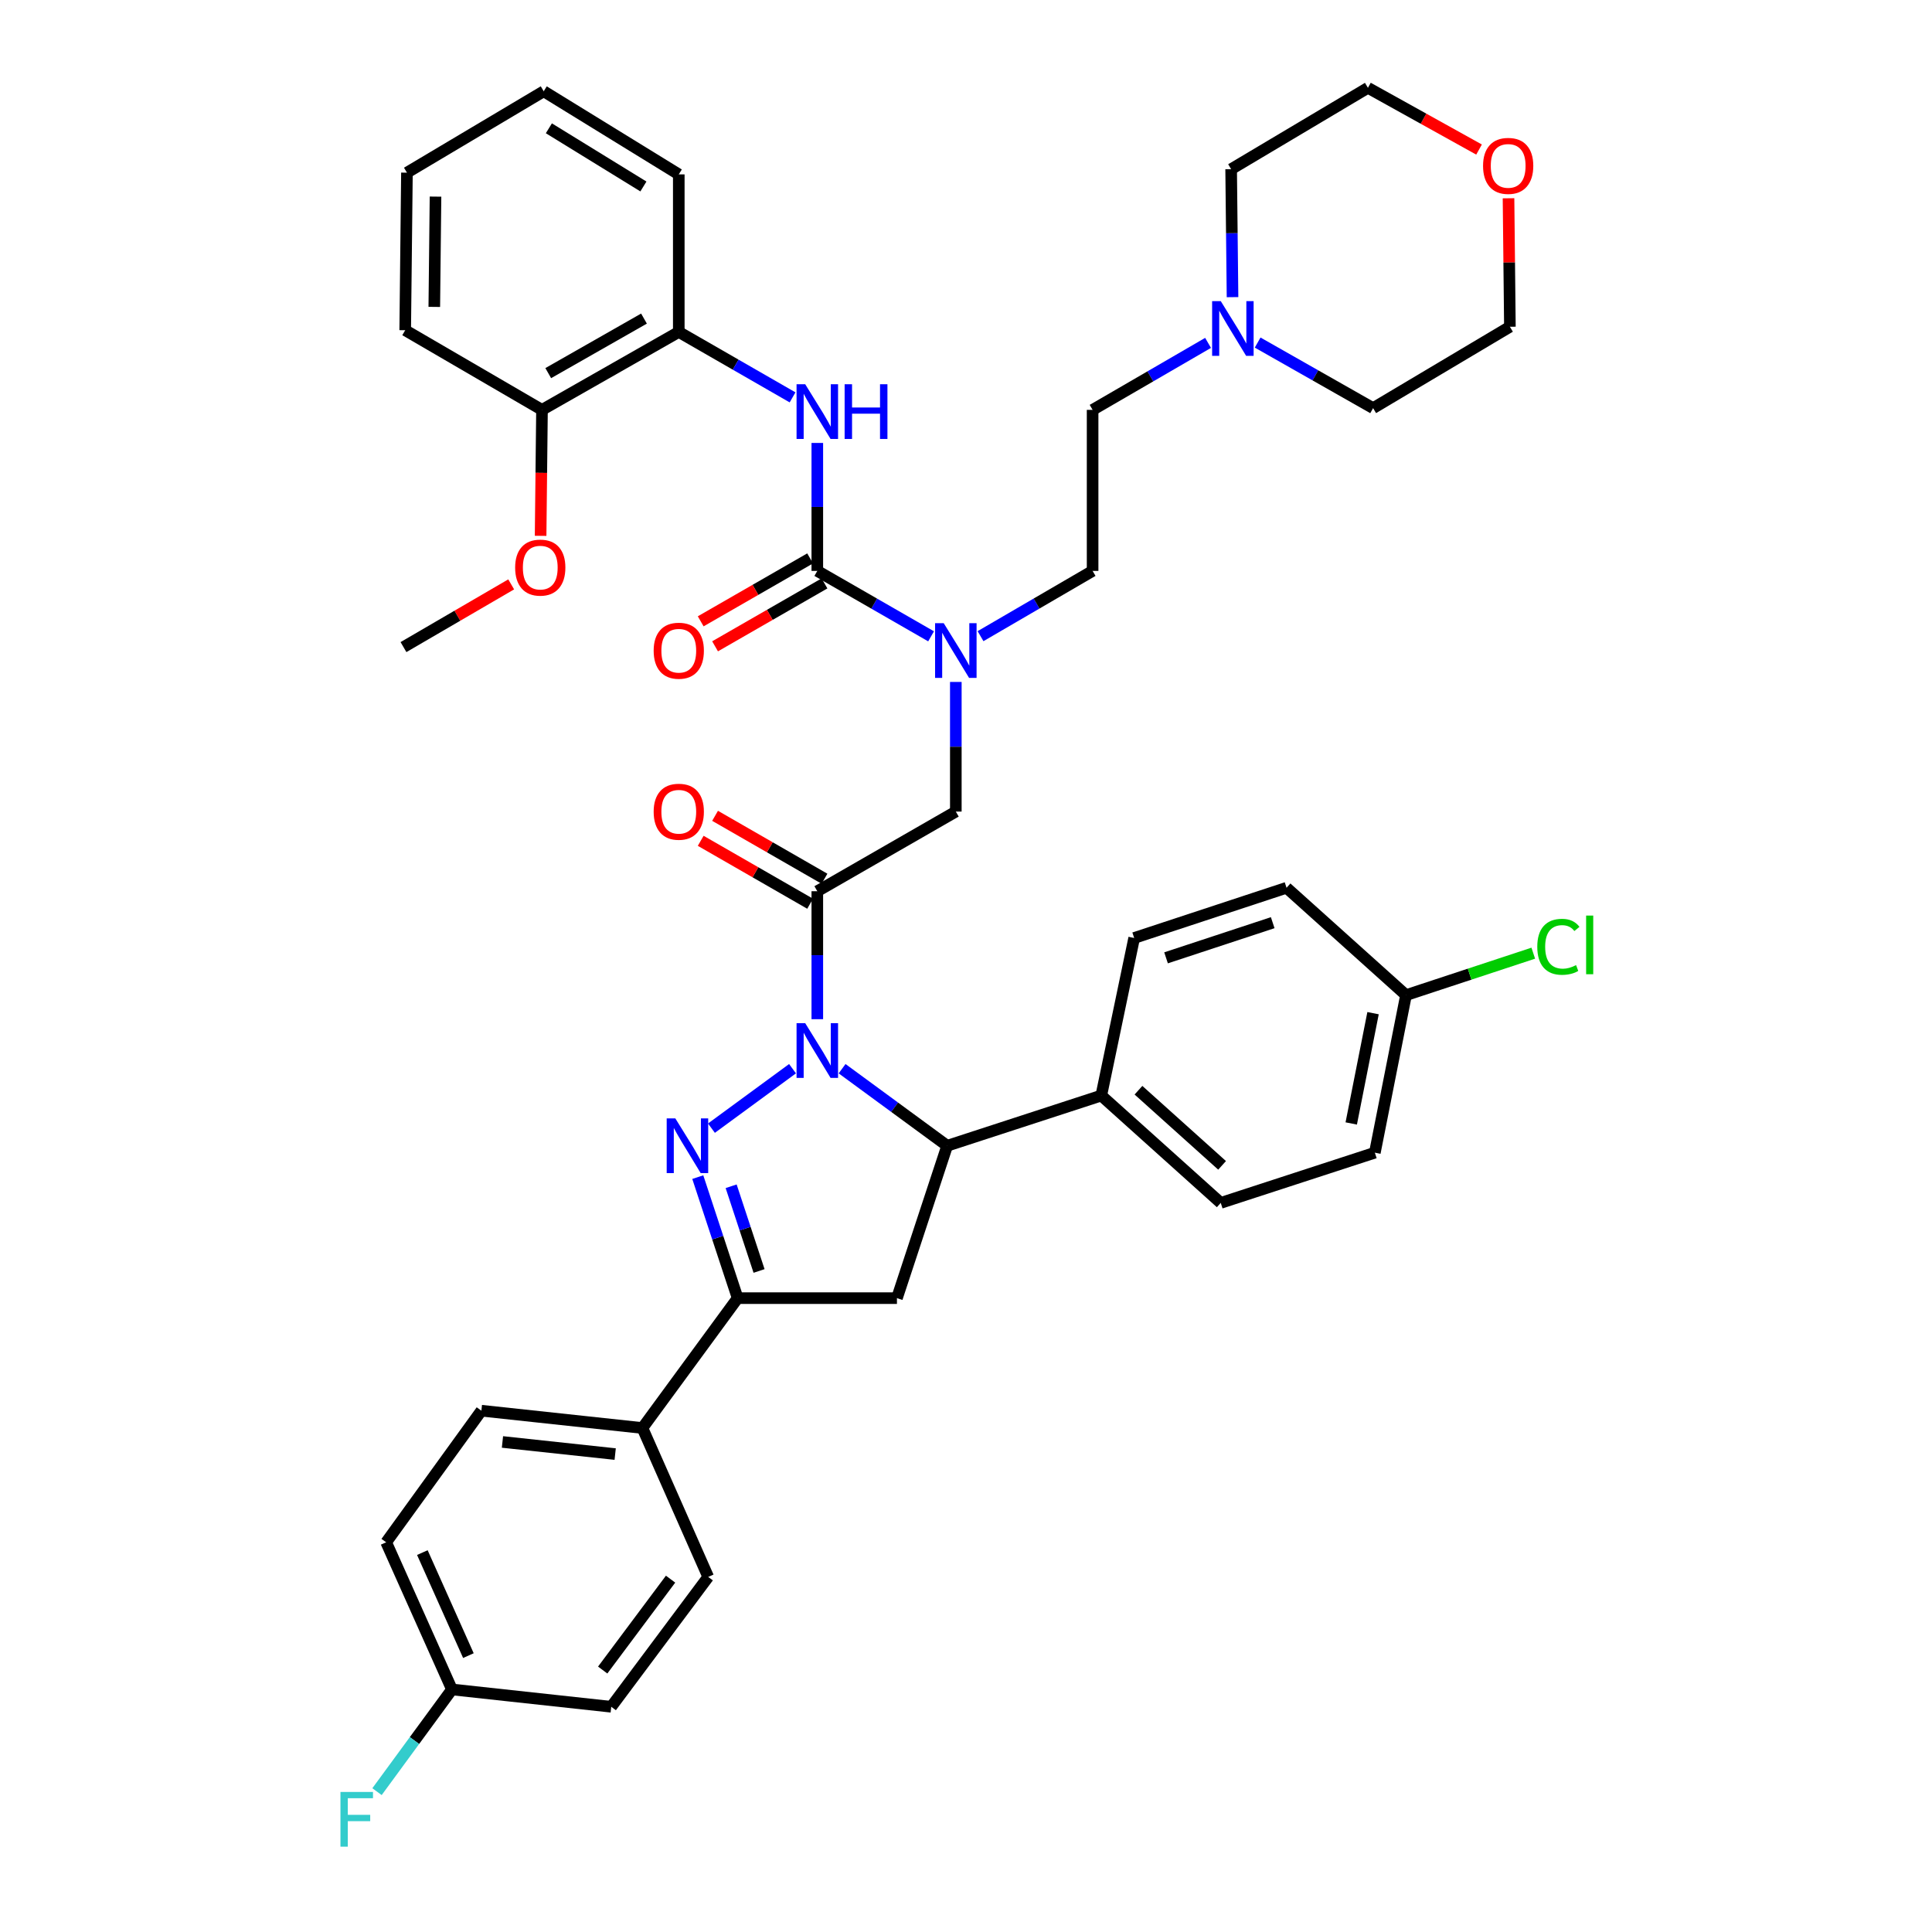 <?xml version='1.0' encoding='iso-8859-1'?>
<svg version='1.1' baseProfile='full'
              xmlns='http://www.w3.org/2000/svg'
                      xmlns:rdkit='http://www.rdkit.org/xml'
                      xmlns:xlink='http://www.w3.org/1999/xlink'
                  xml:space='preserve'
width='1000px' height='1000px' viewBox='0 0 1000 1000'>
<!-- END OF HEADER -->
<rect style='opacity:1.0;fill:#FFFFFF;stroke:none' width='1000' height='1000' x='0' y='0'> </rect>
<path class='bond-0' d='M 507.521,329.281 L 536.527,312.391' style='fill:none;fill-rule:evenodd;stroke:#0000FF;stroke-width:6px;stroke-linecap:butt;stroke-linejoin:miter;stroke-opacity:1' />
<path class='bond-0' d='M 536.527,312.391 L 565.532,295.5' style='fill:none;fill-rule:evenodd;stroke:#000000;stroke-width:6px;stroke-linecap:butt;stroke-linejoin:miter;stroke-opacity:1' />
<path class='bond-1' d='M 494.733,352.972 L 494.733,386.521' style='fill:none;fill-rule:evenodd;stroke:#0000FF;stroke-width:6px;stroke-linecap:butt;stroke-linejoin:miter;stroke-opacity:1' />
<path class='bond-1' d='M 494.733,386.521 L 494.733,420.071' style='fill:none;fill-rule:evenodd;stroke:#000000;stroke-width:6px;stroke-linecap:butt;stroke-linejoin:miter;stroke-opacity:1' />
<path class='bond-2' d='M 481.925,329.363 L 452.481,312.431' style='fill:none;fill-rule:evenodd;stroke:#0000FF;stroke-width:6px;stroke-linecap:butt;stroke-linejoin:miter;stroke-opacity:1' />
<path class='bond-2' d='M 452.481,312.431 L 423.038,295.5' style='fill:none;fill-rule:evenodd;stroke:#000000;stroke-width:6px;stroke-linecap:butt;stroke-linejoin:miter;stroke-opacity:1' />
<path class='bond-3' d='M 351.334,171.816 L 280.535,212.149' style='fill:none;fill-rule:evenodd;stroke:#000000;stroke-width:6px;stroke-linecap:butt;stroke-linejoin:miter;stroke-opacity:1' />
<path class='bond-3' d='M 333.328,164.9 L 283.768,193.133' style='fill:none;fill-rule:evenodd;stroke:#000000;stroke-width:6px;stroke-linecap:butt;stroke-linejoin:miter;stroke-opacity:1' />
<path class='bond-4' d='M 351.334,171.816 L 351.334,90.264' style='fill:none;fill-rule:evenodd;stroke:#000000;stroke-width:6px;stroke-linecap:butt;stroke-linejoin:miter;stroke-opacity:1' />
<path class='bond-5' d='M 351.334,171.816 L 380.782,188.748' style='fill:none;fill-rule:evenodd;stroke:#000000;stroke-width:6px;stroke-linecap:butt;stroke-linejoin:miter;stroke-opacity:1' />
<path class='bond-5' d='M 380.782,188.748 L 410.23,205.68' style='fill:none;fill-rule:evenodd;stroke:#0000FF;stroke-width:6px;stroke-linecap:butt;stroke-linejoin:miter;stroke-opacity:1' />
<path class='bond-6' d='M 426.757,454.831 L 398.439,438.548' style='fill:none;fill-rule:evenodd;stroke:#000000;stroke-width:6px;stroke-linecap:butt;stroke-linejoin:miter;stroke-opacity:1' />
<path class='bond-6' d='M 398.439,438.548 L 370.121,422.266' style='fill:none;fill-rule:evenodd;stroke:#FF0000;stroke-width:6px;stroke-linecap:butt;stroke-linejoin:miter;stroke-opacity:1' />
<path class='bond-6' d='M 419.319,467.767 L 391.001,451.485' style='fill:none;fill-rule:evenodd;stroke:#000000;stroke-width:6px;stroke-linecap:butt;stroke-linejoin:miter;stroke-opacity:1' />
<path class='bond-6' d='M 391.001,451.485 L 362.683,435.203' style='fill:none;fill-rule:evenodd;stroke:#FF0000;stroke-width:6px;stroke-linecap:butt;stroke-linejoin:miter;stroke-opacity:1' />
<path class='bond-7' d='M 423.038,461.299 L 494.733,420.071' style='fill:none;fill-rule:evenodd;stroke:#000000;stroke-width:6px;stroke-linecap:butt;stroke-linejoin:miter;stroke-opacity:1' />
<path class='bond-8' d='M 423.038,461.299 L 423.038,494.416' style='fill:none;fill-rule:evenodd;stroke:#000000;stroke-width:6px;stroke-linecap:butt;stroke-linejoin:miter;stroke-opacity:1' />
<path class='bond-8' d='M 423.038,494.416 L 423.038,527.533' style='fill:none;fill-rule:evenodd;stroke:#0000FF;stroke-width:6px;stroke-linecap:butt;stroke-linejoin:miter;stroke-opacity:1' />
<path class='bond-9' d='M 423.038,295.5 L 423.038,262.383' style='fill:none;fill-rule:evenodd;stroke:#000000;stroke-width:6px;stroke-linecap:butt;stroke-linejoin:miter;stroke-opacity:1' />
<path class='bond-9' d='M 423.038,262.383 L 423.038,229.266' style='fill:none;fill-rule:evenodd;stroke:#0000FF;stroke-width:6px;stroke-linecap:butt;stroke-linejoin:miter;stroke-opacity:1' />
<path class='bond-10' d='M 419.319,289.032 L 391.001,305.314' style='fill:none;fill-rule:evenodd;stroke:#000000;stroke-width:6px;stroke-linecap:butt;stroke-linejoin:miter;stroke-opacity:1' />
<path class='bond-10' d='M 391.001,305.314 L 362.683,321.596' style='fill:none;fill-rule:evenodd;stroke:#FF0000;stroke-width:6px;stroke-linecap:butt;stroke-linejoin:miter;stroke-opacity:1' />
<path class='bond-10' d='M 426.757,301.968 L 398.439,318.25' style='fill:none;fill-rule:evenodd;stroke:#000000;stroke-width:6px;stroke-linecap:butt;stroke-linejoin:miter;stroke-opacity:1' />
<path class='bond-10' d='M 398.439,318.25 L 370.121,334.533' style='fill:none;fill-rule:evenodd;stroke:#FF0000;stroke-width:6px;stroke-linecap:butt;stroke-linejoin:miter;stroke-opacity:1' />
<path class='bond-11' d='M 280.535,212.149 L 280.177,244.749' style='fill:none;fill-rule:evenodd;stroke:#000000;stroke-width:6px;stroke-linecap:butt;stroke-linejoin:miter;stroke-opacity:1' />
<path class='bond-11' d='M 280.177,244.749 L 279.819,277.35' style='fill:none;fill-rule:evenodd;stroke:#FF0000;stroke-width:6px;stroke-linecap:butt;stroke-linejoin:miter;stroke-opacity:1' />
<path class='bond-12' d='M 280.535,212.149 L 209.735,170.921' style='fill:none;fill-rule:evenodd;stroke:#000000;stroke-width:6px;stroke-linecap:butt;stroke-linejoin:miter;stroke-opacity:1' />
<path class='bond-13' d='M 264.591,302.472 L 236.716,318.705' style='fill:none;fill-rule:evenodd;stroke:#FF0000;stroke-width:6px;stroke-linecap:butt;stroke-linejoin:miter;stroke-opacity:1' />
<path class='bond-13' d='M 236.716,318.705 L 208.84,334.937' style='fill:none;fill-rule:evenodd;stroke:#000000;stroke-width:6px;stroke-linecap:butt;stroke-linejoin:miter;stroke-opacity:1' />
<path class='bond-14' d='M 625.293,177.475 L 595.413,194.812' style='fill:none;fill-rule:evenodd;stroke:#0000FF;stroke-width:6px;stroke-linecap:butt;stroke-linejoin:miter;stroke-opacity:1' />
<path class='bond-14' d='M 595.413,194.812 L 565.532,212.149' style='fill:none;fill-rule:evenodd;stroke:#000000;stroke-width:6px;stroke-linecap:butt;stroke-linejoin:miter;stroke-opacity:1' />
<path class='bond-15' d='M 650.958,177.311 L 680.84,194.282' style='fill:none;fill-rule:evenodd;stroke:#0000FF;stroke-width:6px;stroke-linecap:butt;stroke-linejoin:miter;stroke-opacity:1' />
<path class='bond-15' d='M 680.84,194.282 L 710.721,211.253' style='fill:none;fill-rule:evenodd;stroke:#000000;stroke-width:6px;stroke-linecap:butt;stroke-linejoin:miter;stroke-opacity:1' />
<path class='bond-16' d='M 637.955,153.804 L 637.595,120.691' style='fill:none;fill-rule:evenodd;stroke:#0000FF;stroke-width:6px;stroke-linecap:butt;stroke-linejoin:miter;stroke-opacity:1' />
<path class='bond-16' d='M 637.595,120.691 L 637.236,87.578' style='fill:none;fill-rule:evenodd;stroke:#000000;stroke-width:6px;stroke-linecap:butt;stroke-linejoin:miter;stroke-opacity:1' />
<path class='bond-17' d='M 765.55,77.404 L 736.793,61.429' style='fill:none;fill-rule:evenodd;stroke:#FF0000;stroke-width:6px;stroke-linecap:butt;stroke-linejoin:miter;stroke-opacity:1' />
<path class='bond-17' d='M 736.793,61.429 L 708.035,45.455' style='fill:none;fill-rule:evenodd;stroke:#000000;stroke-width:6px;stroke-linecap:butt;stroke-linejoin:miter;stroke-opacity:1' />
<path class='bond-18' d='M 780.807,102.623 L 781.164,135.876' style='fill:none;fill-rule:evenodd;stroke:#FF0000;stroke-width:6px;stroke-linecap:butt;stroke-linejoin:miter;stroke-opacity:1' />
<path class='bond-18' d='M 781.164,135.876 L 781.521,169.13' style='fill:none;fill-rule:evenodd;stroke:#000000;stroke-width:6px;stroke-linecap:butt;stroke-linejoin:miter;stroke-opacity:1' />
<path class='bond-19' d='M 435.862,553.16 L 463.055,573.105' style='fill:none;fill-rule:evenodd;stroke:#0000FF;stroke-width:6px;stroke-linecap:butt;stroke-linejoin:miter;stroke-opacity:1' />
<path class='bond-19' d='M 463.055,573.105 L 490.248,593.049' style='fill:none;fill-rule:evenodd;stroke:#000000;stroke-width:6px;stroke-linecap:butt;stroke-linejoin:miter;stroke-opacity:1' />
<path class='bond-20' d='M 410.214,553.159 L 368.246,583.936' style='fill:none;fill-rule:evenodd;stroke:#0000FF;stroke-width:6px;stroke-linecap:butt;stroke-linejoin:miter;stroke-opacity:1' />
<path class='bond-21' d='M 381.81,671.915 L 332.515,739.134' style='fill:none;fill-rule:evenodd;stroke:#000000;stroke-width:6px;stroke-linecap:butt;stroke-linejoin:miter;stroke-opacity:1' />
<path class='bond-22' d='M 381.81,671.915 L 464.257,671.915' style='fill:none;fill-rule:evenodd;stroke:#000000;stroke-width:6px;stroke-linecap:butt;stroke-linejoin:miter;stroke-opacity:1' />
<path class='bond-23' d='M 381.81,671.915 L 371.49,640.6' style='fill:none;fill-rule:evenodd;stroke:#000000;stroke-width:6px;stroke-linecap:butt;stroke-linejoin:miter;stroke-opacity:1' />
<path class='bond-23' d='M 371.49,640.6 L 361.17,609.285' style='fill:none;fill-rule:evenodd;stroke:#0000FF;stroke-width:6px;stroke-linecap:butt;stroke-linejoin:miter;stroke-opacity:1' />
<path class='bond-23' d='M 392.887,657.85 L 385.663,635.93' style='fill:none;fill-rule:evenodd;stroke:#000000;stroke-width:6px;stroke-linecap:butt;stroke-linejoin:miter;stroke-opacity:1' />
<path class='bond-23' d='M 385.663,635.93 L 378.439,614.009' style='fill:none;fill-rule:evenodd;stroke:#0000FF;stroke-width:6px;stroke-linecap:butt;stroke-linejoin:miter;stroke-opacity:1' />
<path class='bond-24' d='M 464.257,671.915 L 490.248,593.049' style='fill:none;fill-rule:evenodd;stroke:#000000;stroke-width:6px;stroke-linecap:butt;stroke-linejoin:miter;stroke-opacity:1' />
<path class='bond-25' d='M 490.248,593.049 L 570.018,567.059' style='fill:none;fill-rule:evenodd;stroke:#000000;stroke-width:6px;stroke-linecap:butt;stroke-linejoin:miter;stroke-opacity:1' />
<path class='bond-26' d='M 332.515,739.134 L 249.164,730.172' style='fill:none;fill-rule:evenodd;stroke:#000000;stroke-width:6px;stroke-linecap:butt;stroke-linejoin:miter;stroke-opacity:1' />
<path class='bond-26' d='M 318.417,752.626 L 260.072,746.353' style='fill:none;fill-rule:evenodd;stroke:#000000;stroke-width:6px;stroke-linecap:butt;stroke-linejoin:miter;stroke-opacity:1' />
<path class='bond-27' d='M 332.515,739.134 L 366.572,816.209' style='fill:none;fill-rule:evenodd;stroke:#000000;stroke-width:6px;stroke-linecap:butt;stroke-linejoin:miter;stroke-opacity:1' />
<path class='bond-28' d='M 249.164,730.172 L 199.878,798.285' style='fill:none;fill-rule:evenodd;stroke:#000000;stroke-width:6px;stroke-linecap:butt;stroke-linejoin:miter;stroke-opacity:1' />
<path class='bond-29' d='M 727.75,515.078 L 711.617,596.631' style='fill:none;fill-rule:evenodd;stroke:#000000;stroke-width:6px;stroke-linecap:butt;stroke-linejoin:miter;stroke-opacity:1' />
<path class='bond-29' d='M 710.691,524.415 L 699.398,581.502' style='fill:none;fill-rule:evenodd;stroke:#000000;stroke-width:6px;stroke-linecap:butt;stroke-linejoin:miter;stroke-opacity:1' />
<path class='bond-30' d='M 727.75,515.078 L 760.685,504.221' style='fill:none;fill-rule:evenodd;stroke:#000000;stroke-width:6px;stroke-linecap:butt;stroke-linejoin:miter;stroke-opacity:1' />
<path class='bond-30' d='M 760.685,504.221 L 793.62,493.364' style='fill:none;fill-rule:evenodd;stroke:#00CC00;stroke-width:6px;stroke-linecap:butt;stroke-linejoin:miter;stroke-opacity:1' />
<path class='bond-31' d='M 727.75,515.078 L 665.912,459.508' style='fill:none;fill-rule:evenodd;stroke:#000000;stroke-width:6px;stroke-linecap:butt;stroke-linejoin:miter;stroke-opacity:1' />
<path class='bond-32' d='M 570.018,567.059 L 587.046,485.498' style='fill:none;fill-rule:evenodd;stroke:#000000;stroke-width:6px;stroke-linecap:butt;stroke-linejoin:miter;stroke-opacity:1' />
<path class='bond-33' d='M 570.018,567.059 L 631.855,622.621' style='fill:none;fill-rule:evenodd;stroke:#000000;stroke-width:6px;stroke-linecap:butt;stroke-linejoin:miter;stroke-opacity:1' />
<path class='bond-33' d='M 589.267,564.293 L 632.553,603.186' style='fill:none;fill-rule:evenodd;stroke:#000000;stroke-width:6px;stroke-linecap:butt;stroke-linejoin:miter;stroke-opacity:1' />
<path class='bond-34' d='M 665.912,459.508 L 587.046,485.498' style='fill:none;fill-rule:evenodd;stroke:#000000;stroke-width:6px;stroke-linecap:butt;stroke-linejoin:miter;stroke-opacity:1' />
<path class='bond-34' d='M 658.753,477.58 L 603.546,495.773' style='fill:none;fill-rule:evenodd;stroke:#000000;stroke-width:6px;stroke-linecap:butt;stroke-linejoin:miter;stroke-opacity:1' />
<path class='bond-35' d='M 711.617,596.631 L 631.855,622.621' style='fill:none;fill-rule:evenodd;stroke:#000000;stroke-width:6px;stroke-linecap:butt;stroke-linejoin:miter;stroke-opacity:1' />
<path class='bond-36' d='M 366.572,816.209 L 316.382,883.419' style='fill:none;fill-rule:evenodd;stroke:#000000;stroke-width:6px;stroke-linecap:butt;stroke-linejoin:miter;stroke-opacity:1' />
<path class='bond-36' d='M 347.087,817.362 L 311.954,864.409' style='fill:none;fill-rule:evenodd;stroke:#000000;stroke-width:6px;stroke-linecap:butt;stroke-linejoin:miter;stroke-opacity:1' />
<path class='bond-37' d='M 233.926,874.457 L 316.382,883.419' style='fill:none;fill-rule:evenodd;stroke:#000000;stroke-width:6px;stroke-linecap:butt;stroke-linejoin:miter;stroke-opacity:1' />
<path class='bond-38' d='M 233.926,874.457 L 214.535,900.903' style='fill:none;fill-rule:evenodd;stroke:#000000;stroke-width:6px;stroke-linecap:butt;stroke-linejoin:miter;stroke-opacity:1' />
<path class='bond-38' d='M 214.535,900.903 L 195.144,927.35' style='fill:none;fill-rule:evenodd;stroke:#33CCCC;stroke-width:6px;stroke-linecap:butt;stroke-linejoin:miter;stroke-opacity:1' />
<path class='bond-39' d='M 233.926,874.457 L 199.878,798.285' style='fill:none;fill-rule:evenodd;stroke:#000000;stroke-width:6px;stroke-linecap:butt;stroke-linejoin:miter;stroke-opacity:1' />
<path class='bond-39' d='M 242.443,856.942 L 218.609,803.621' style='fill:none;fill-rule:evenodd;stroke:#000000;stroke-width:6px;stroke-linecap:butt;stroke-linejoin:miter;stroke-opacity:1' />
<path class='bond-40' d='M 565.532,212.149 L 565.532,295.5' style='fill:none;fill-rule:evenodd;stroke:#000000;stroke-width:6px;stroke-linecap:butt;stroke-linejoin:miter;stroke-opacity:1' />
<path class='bond-41' d='M 710.721,211.253 L 781.521,169.13' style='fill:none;fill-rule:evenodd;stroke:#000000;stroke-width:6px;stroke-linecap:butt;stroke-linejoin:miter;stroke-opacity:1' />
<path class='bond-42' d='M 637.236,87.578 L 708.035,45.455' style='fill:none;fill-rule:evenodd;stroke:#000000;stroke-width:6px;stroke-linecap:butt;stroke-linejoin:miter;stroke-opacity:1' />
<path class='bond-43' d='M 351.334,90.264 L 281.43,47.245' style='fill:none;fill-rule:evenodd;stroke:#000000;stroke-width:6px;stroke-linecap:butt;stroke-linejoin:miter;stroke-opacity:1' />
<path class='bond-43' d='M 333.028,96.52 L 284.095,66.407' style='fill:none;fill-rule:evenodd;stroke:#000000;stroke-width:6px;stroke-linecap:butt;stroke-linejoin:miter;stroke-opacity:1' />
<path class='bond-44' d='M 209.735,170.921 L 210.631,89.369' style='fill:none;fill-rule:evenodd;stroke:#000000;stroke-width:6px;stroke-linecap:butt;stroke-linejoin:miter;stroke-opacity:1' />
<path class='bond-44' d='M 224.791,158.852 L 225.418,101.765' style='fill:none;fill-rule:evenodd;stroke:#000000;stroke-width:6px;stroke-linecap:butt;stroke-linejoin:miter;stroke-opacity:1' />
<path class='bond-45' d='M 281.43,47.245 L 210.631,89.369' style='fill:none;fill-rule:evenodd;stroke:#000000;stroke-width:6px;stroke-linecap:butt;stroke-linejoin:miter;stroke-opacity:1' />
<path  class='atom-0' d='M 488.473 322.568
L 497.753 337.568
Q 498.673 339.048, 500.153 341.728
Q 501.633 344.408, 501.713 344.568
L 501.713 322.568
L 505.473 322.568
L 505.473 350.888
L 501.593 350.888
L 491.633 334.488
Q 490.473 332.568, 489.233 330.368
Q 488.033 328.168, 487.673 327.488
L 487.673 350.888
L 483.993 350.888
L 483.993 322.568
L 488.473 322.568
' fill='#0000FF'/>
<path  class='atom-3' d='M 338.334 420.151
Q 338.334 413.351, 341.694 409.551
Q 345.054 405.751, 351.334 405.751
Q 357.614 405.751, 360.974 409.551
Q 364.334 413.351, 364.334 420.151
Q 364.334 427.031, 360.934 430.951
Q 357.534 434.831, 351.334 434.831
Q 345.094 434.831, 341.694 430.951
Q 338.334 427.071, 338.334 420.151
M 351.334 431.631
Q 355.654 431.631, 357.974 428.751
Q 360.334 425.831, 360.334 420.151
Q 360.334 414.591, 357.974 411.791
Q 355.654 408.951, 351.334 408.951
Q 347.014 408.951, 344.654 411.751
Q 342.334 414.551, 342.334 420.151
Q 342.334 425.871, 344.654 428.751
Q 347.014 431.631, 351.334 431.631
' fill='#FF0000'/>
<path  class='atom-6' d='M 416.778 198.884
L 426.058 213.884
Q 426.978 215.364, 428.458 218.044
Q 429.938 220.724, 430.018 220.884
L 430.018 198.884
L 433.778 198.884
L 433.778 227.204
L 429.898 227.204
L 419.938 210.804
Q 418.778 208.884, 417.538 206.684
Q 416.338 204.484, 415.978 203.804
L 415.978 227.204
L 412.298 227.204
L 412.298 198.884
L 416.778 198.884
' fill='#0000FF'/>
<path  class='atom-6' d='M 437.178 198.884
L 441.018 198.884
L 441.018 210.924
L 455.498 210.924
L 455.498 198.884
L 459.338 198.884
L 459.338 227.204
L 455.498 227.204
L 455.498 214.124
L 441.018 214.124
L 441.018 227.204
L 437.178 227.204
L 437.178 198.884
' fill='#0000FF'/>
<path  class='atom-7' d='M 338.334 336.808
Q 338.334 330.008, 341.694 326.208
Q 345.054 322.408, 351.334 322.408
Q 357.614 322.408, 360.974 326.208
Q 364.334 330.008, 364.334 336.808
Q 364.334 343.688, 360.934 347.608
Q 357.534 351.488, 351.334 351.488
Q 345.094 351.488, 341.694 347.608
Q 338.334 343.728, 338.334 336.808
M 351.334 348.288
Q 355.654 348.288, 357.974 345.408
Q 360.334 342.488, 360.334 336.808
Q 360.334 331.248, 357.974 328.448
Q 355.654 325.608, 351.334 325.608
Q 347.014 325.608, 344.654 328.408
Q 342.334 331.208, 342.334 336.808
Q 342.334 342.528, 344.654 345.408
Q 347.014 348.288, 351.334 348.288
' fill='#FF0000'/>
<path  class='atom-9' d='M 266.639 293.789
Q 266.639 286.989, 269.999 283.189
Q 273.359 279.389, 279.639 279.389
Q 285.919 279.389, 289.279 283.189
Q 292.639 286.989, 292.639 293.789
Q 292.639 300.669, 289.239 304.589
Q 285.839 308.469, 279.639 308.469
Q 273.399 308.469, 269.999 304.589
Q 266.639 300.709, 266.639 293.789
M 279.639 305.269
Q 283.959 305.269, 286.279 302.389
Q 288.639 299.469, 288.639 293.789
Q 288.639 288.229, 286.279 285.429
Q 283.959 282.589, 279.639 282.589
Q 275.319 282.589, 272.959 285.389
Q 270.639 288.189, 270.639 293.789
Q 270.639 299.509, 272.959 302.389
Q 275.319 305.269, 279.639 305.269
' fill='#FF0000'/>
<path  class='atom-10' d='M 631.871 155.865
L 641.151 170.865
Q 642.071 172.345, 643.551 175.025
Q 645.031 177.705, 645.111 177.865
L 645.111 155.865
L 648.871 155.865
L 648.871 184.185
L 644.991 184.185
L 635.031 167.785
Q 633.871 165.865, 632.631 163.665
Q 631.431 161.465, 631.071 160.785
L 631.071 184.185
L 627.391 184.185
L 627.391 155.865
L 631.871 155.865
' fill='#0000FF'/>
<path  class='atom-11' d='M 767.626 85.859
Q 767.626 79.059, 770.986 75.259
Q 774.346 71.459, 780.626 71.459
Q 786.906 71.459, 790.266 75.259
Q 793.626 79.059, 793.626 85.859
Q 793.626 92.739, 790.226 96.659
Q 786.826 100.539, 780.626 100.539
Q 774.386 100.539, 770.986 96.659
Q 767.626 92.779, 767.626 85.859
M 780.626 97.339
Q 784.946 97.339, 787.266 94.459
Q 789.626 91.539, 789.626 85.859
Q 789.626 80.299, 787.266 77.499
Q 784.946 74.659, 780.626 74.659
Q 776.306 74.659, 773.946 77.459
Q 771.626 80.259, 771.626 85.859
Q 771.626 91.579, 773.946 94.459
Q 776.306 97.339, 780.626 97.339
' fill='#FF0000'/>
<path  class='atom-12' d='M 416.778 529.595
L 426.058 544.595
Q 426.978 546.075, 428.458 548.755
Q 429.938 551.435, 430.018 551.595
L 430.018 529.595
L 433.778 529.595
L 433.778 557.915
L 429.898 557.915
L 419.938 541.515
Q 418.778 539.595, 417.538 537.395
Q 416.338 535.195, 415.978 534.515
L 415.978 557.915
L 412.298 557.915
L 412.298 529.595
L 416.778 529.595
' fill='#0000FF'/>
<path  class='atom-16' d='M 349.56 578.889
L 358.84 593.889
Q 359.76 595.369, 361.24 598.049
Q 362.72 600.729, 362.8 600.889
L 362.8 578.889
L 366.56 578.889
L 366.56 607.209
L 362.68 607.209
L 352.72 590.809
Q 351.56 588.889, 350.32 586.689
Q 349.12 584.489, 348.76 583.809
L 348.76 607.209
L 345.08 607.209
L 345.08 578.889
L 349.56 578.889
' fill='#0000FF'/>
<path  class='atom-21' d='M 795.696 490.06
Q 795.696 483.02, 798.976 479.34
Q 802.296 475.62, 808.576 475.62
Q 814.416 475.62, 817.536 479.74
L 814.896 481.9
Q 812.616 478.9, 808.576 478.9
Q 804.296 478.9, 802.016 481.78
Q 799.776 484.62, 799.776 490.06
Q 799.776 495.66, 802.096 498.54
Q 804.456 501.42, 809.016 501.42
Q 812.136 501.42, 815.776 499.54
L 816.896 502.54
Q 815.416 503.5, 813.176 504.06
Q 810.936 504.62, 808.456 504.62
Q 802.296 504.62, 798.976 500.86
Q 795.696 497.1, 795.696 490.06
' fill='#00CC00'/>
<path  class='atom-21' d='M 820.976 473.9
L 824.656 473.9
L 824.656 504.26
L 820.976 504.26
L 820.976 473.9
' fill='#00CC00'/>
<path  class='atom-30' d='M 176.22 927.515
L 193.06 927.515
L 193.06 930.755
L 180.02 930.755
L 180.02 939.355
L 191.62 939.355
L 191.62 942.635
L 180.02 942.635
L 180.02 955.835
L 176.22 955.835
L 176.22 927.515
' fill='#33CCCC'/>
</svg>
